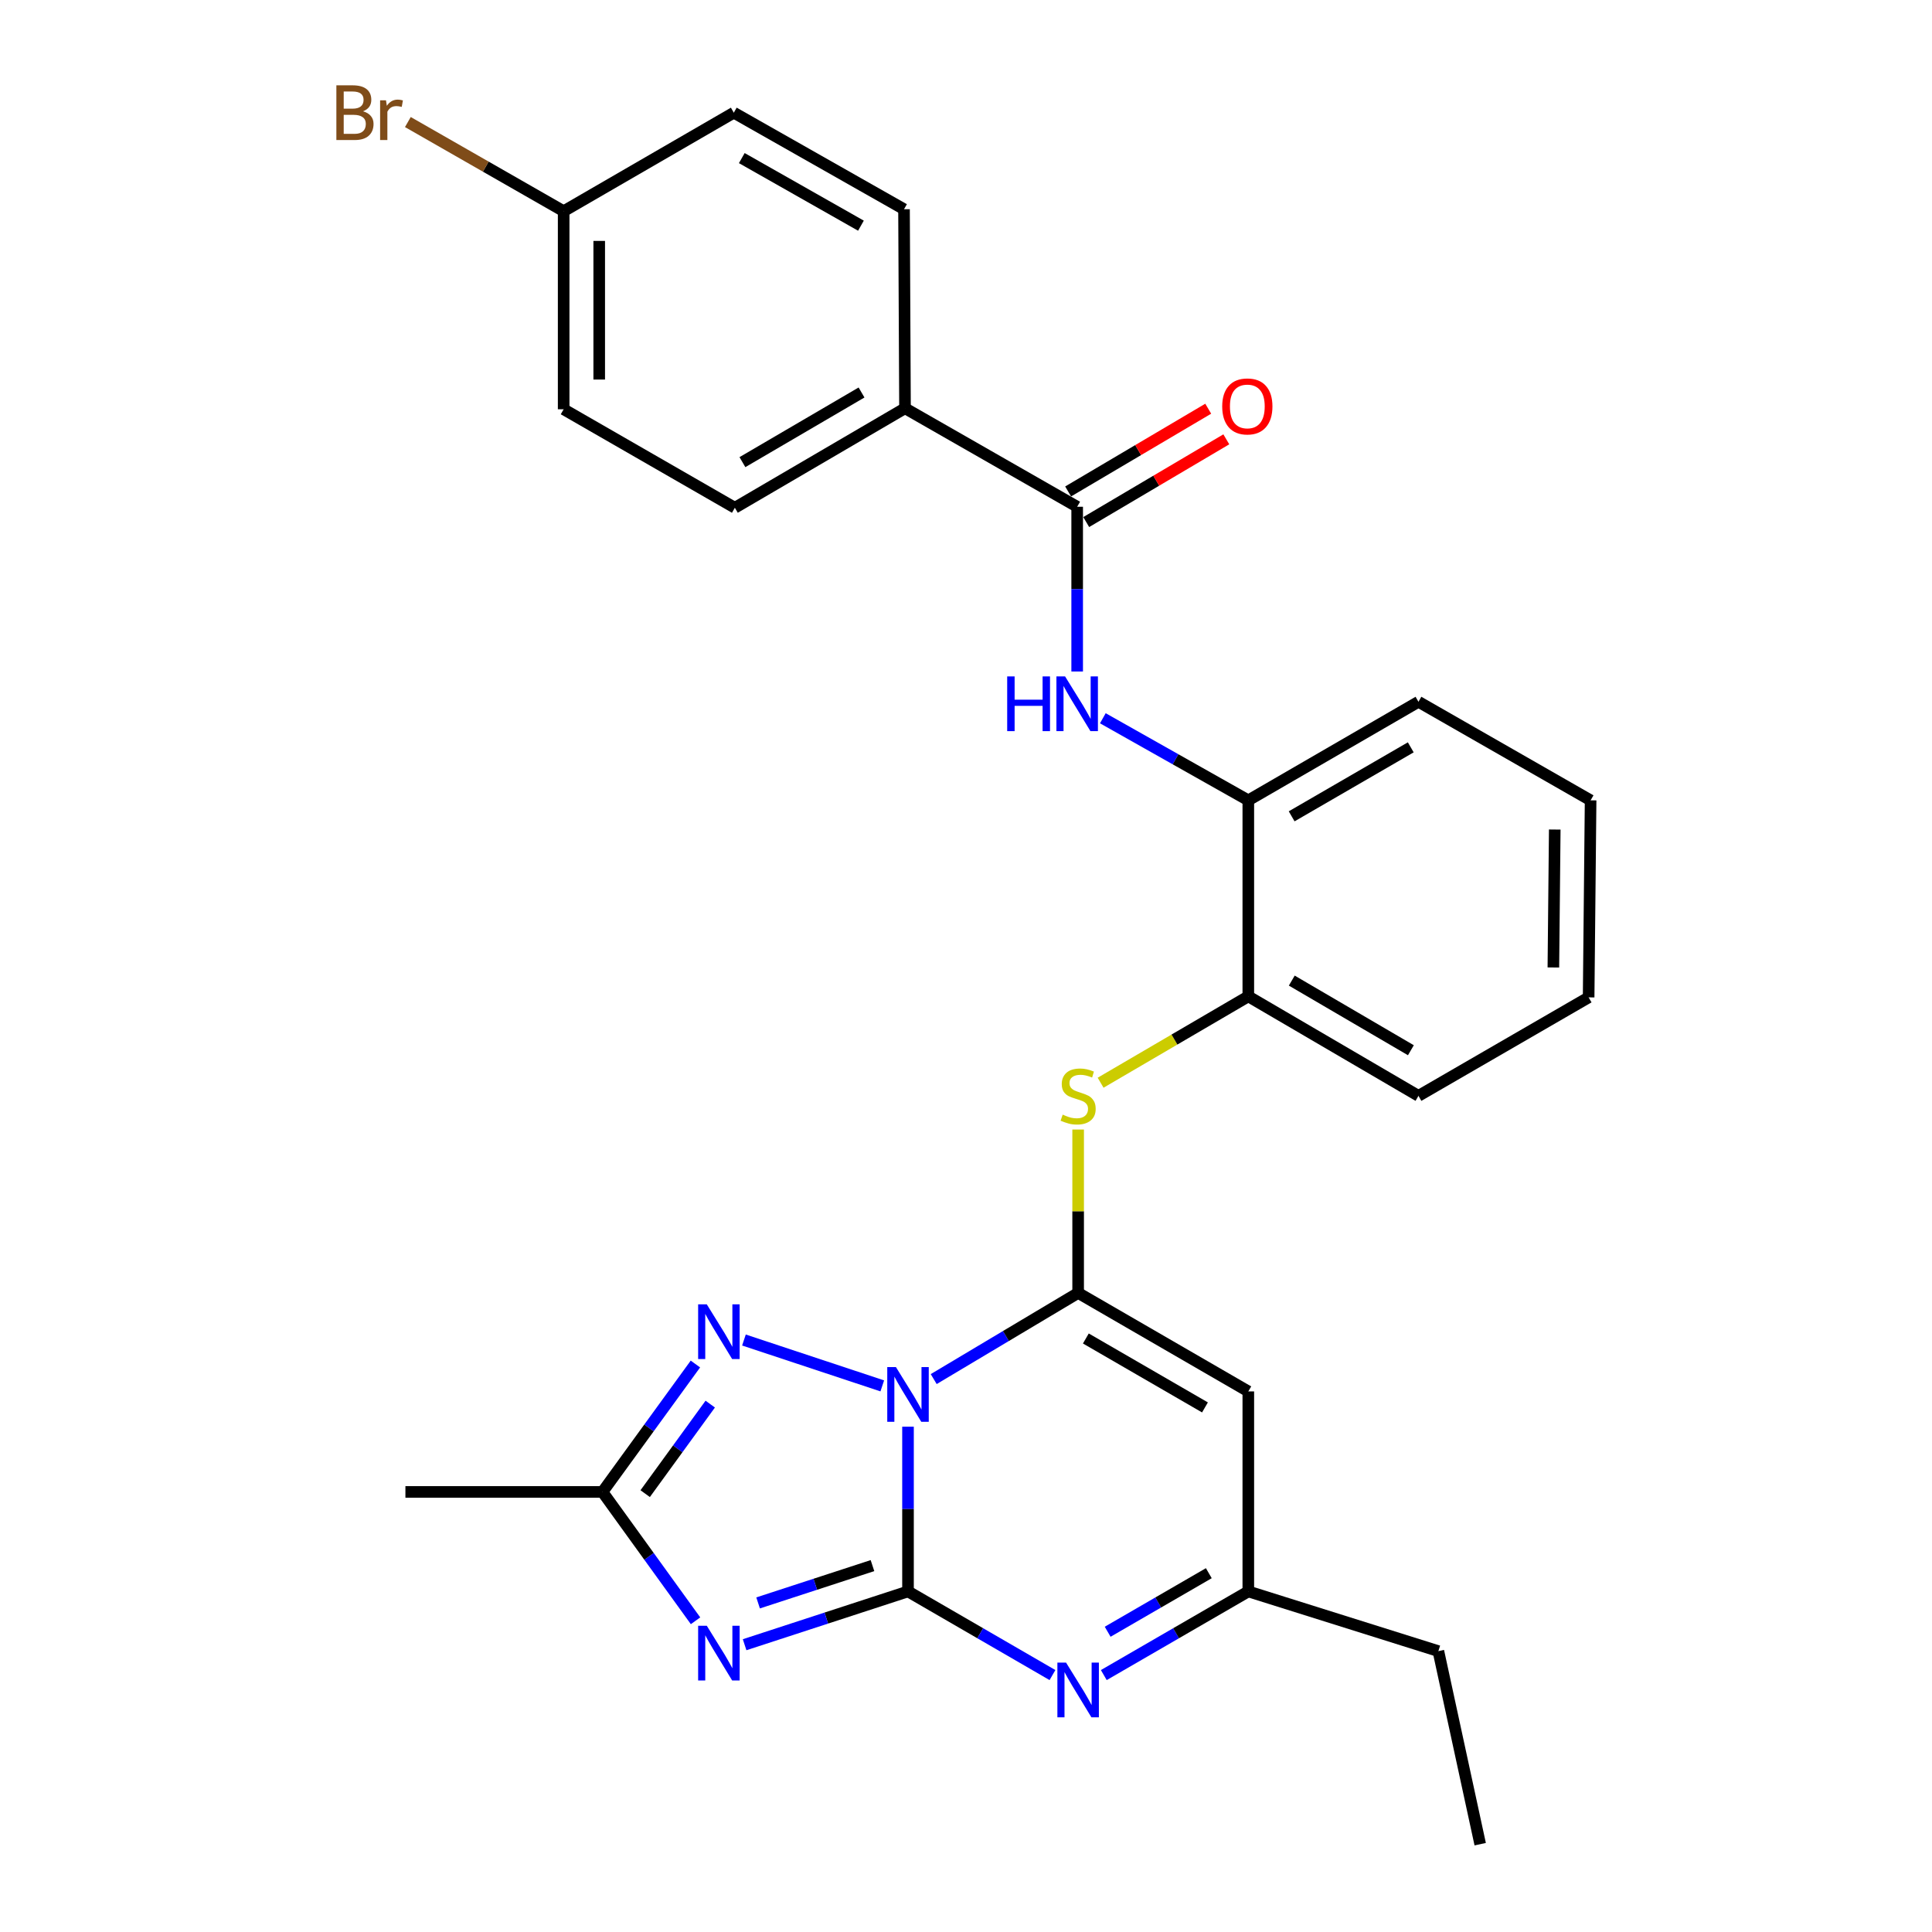 <?xml version='1.0' encoding='iso-8859-1'?>
<svg version='1.1' baseProfile='full'
              xmlns='http://www.w3.org/2000/svg'
                      xmlns:rdkit='http://www.rdkit.org/xml'
                      xmlns:xlink='http://www.w3.org/1999/xlink'
                  xml:space='preserve'
width='1000px' height='1000px' viewBox='0 0 1000 1000'>
<!-- END OF HEADER -->
<rect style='opacity:1.0;fill:#FFFFFF;stroke:none' width='1000' height='1000' x='0' y='0'> </rect>
<path class='bond-0' d='M 469.983,738.457 L 469.983,781.085' style='fill:none;fill-rule:evenodd;stroke:#0000FF;stroke-width:6px;stroke-linecap:butt;stroke-linejoin:miter;stroke-opacity:1' />
<path class='bond-0' d='M 469.983,781.085 L 469.983,823.714' style='fill:none;fill-rule:evenodd;stroke:#000000;stroke-width:6px;stroke-linecap:butt;stroke-linejoin:miter;stroke-opacity:1' />
<path class='bond-1' d='M 483.287,713.812 L 520.665,691.517' style='fill:none;fill-rule:evenodd;stroke:#0000FF;stroke-width:6px;stroke-linecap:butt;stroke-linejoin:miter;stroke-opacity:1' />
<path class='bond-1' d='M 520.665,691.517 L 558.043,669.221' style='fill:none;fill-rule:evenodd;stroke:#000000;stroke-width:6px;stroke-linecap:butt;stroke-linejoin:miter;stroke-opacity:1' />
<path class='bond-3' d='M 456.665,717.332 L 385.065,693.592' style='fill:none;fill-rule:evenodd;stroke:#0000FF;stroke-width:6px;stroke-linecap:butt;stroke-linejoin:miter;stroke-opacity:1' />
<path class='bond-2' d='M 469.983,823.714 L 427.697,837.509' style='fill:none;fill-rule:evenodd;stroke:#000000;stroke-width:6px;stroke-linecap:butt;stroke-linejoin:miter;stroke-opacity:1' />
<path class='bond-2' d='M 427.697,837.509 L 385.411,851.304' style='fill:none;fill-rule:evenodd;stroke:#0000FF;stroke-width:6px;stroke-linecap:butt;stroke-linejoin:miter;stroke-opacity:1' />
<path class='bond-2' d='M 451.589,810.354 L 421.989,820.011' style='fill:none;fill-rule:evenodd;stroke:#000000;stroke-width:6px;stroke-linecap:butt;stroke-linejoin:miter;stroke-opacity:1' />
<path class='bond-2' d='M 421.989,820.011 L 392.389,829.667' style='fill:none;fill-rule:evenodd;stroke:#0000FF;stroke-width:6px;stroke-linecap:butt;stroke-linejoin:miter;stroke-opacity:1' />
<path class='bond-4' d='M 469.983,823.714 L 507.371,845.364' style='fill:none;fill-rule:evenodd;stroke:#000000;stroke-width:6px;stroke-linecap:butt;stroke-linejoin:miter;stroke-opacity:1' />
<path class='bond-4' d='M 507.371,845.364 L 544.759,867.014' style='fill:none;fill-rule:evenodd;stroke:#0000FF;stroke-width:6px;stroke-linecap:butt;stroke-linejoin:miter;stroke-opacity:1' />
<path class='bond-5' d='M 558.043,669.221 L 646.123,720.193' style='fill:none;fill-rule:evenodd;stroke:#000000;stroke-width:6px;stroke-linecap:butt;stroke-linejoin:miter;stroke-opacity:1' />
<path class='bond-5' d='M 562.036,692.797 L 623.692,728.478' style='fill:none;fill-rule:evenodd;stroke:#000000;stroke-width:6px;stroke-linecap:butt;stroke-linejoin:miter;stroke-opacity:1' />
<path class='bond-7' d='M 558.043,669.221 L 558.043,626.932' style='fill:none;fill-rule:evenodd;stroke:#000000;stroke-width:6px;stroke-linecap:butt;stroke-linejoin:miter;stroke-opacity:1' />
<path class='bond-7' d='M 558.043,626.932 L 558.043,584.644' style='fill:none;fill-rule:evenodd;stroke:#CCCC00;stroke-width:6px;stroke-linecap:butt;stroke-linejoin:miter;stroke-opacity:1' />
<path class='bond-28' d='M 360.012,838.914 L 335.926,805.567' style='fill:none;fill-rule:evenodd;stroke:#0000FF;stroke-width:6px;stroke-linecap:butt;stroke-linejoin:miter;stroke-opacity:1' />
<path class='bond-28' d='M 335.926,805.567 L 311.84,772.219' style='fill:none;fill-rule:evenodd;stroke:#000000;stroke-width:6px;stroke-linecap:butt;stroke-linejoin:miter;stroke-opacity:1' />
<path class='bond-6' d='M 359.946,706.016 L 335.893,739.117' style='fill:none;fill-rule:evenodd;stroke:#0000FF;stroke-width:6px;stroke-linecap:butt;stroke-linejoin:miter;stroke-opacity:1' />
<path class='bond-6' d='M 335.893,739.117 L 311.84,772.219' style='fill:none;fill-rule:evenodd;stroke:#000000;stroke-width:6px;stroke-linecap:butt;stroke-linejoin:miter;stroke-opacity:1' />
<path class='bond-6' d='M 367.62,726.765 L 350.783,749.937' style='fill:none;fill-rule:evenodd;stroke:#0000FF;stroke-width:6px;stroke-linecap:butt;stroke-linejoin:miter;stroke-opacity:1' />
<path class='bond-6' d='M 350.783,749.937 L 333.945,773.108' style='fill:none;fill-rule:evenodd;stroke:#000000;stroke-width:6px;stroke-linecap:butt;stroke-linejoin:miter;stroke-opacity:1' />
<path class='bond-29' d='M 571.327,867.016 L 608.725,845.365' style='fill:none;fill-rule:evenodd;stroke:#0000FF;stroke-width:6px;stroke-linecap:butt;stroke-linejoin:miter;stroke-opacity:1' />
<path class='bond-29' d='M 608.725,845.365 L 646.123,823.714' style='fill:none;fill-rule:evenodd;stroke:#000000;stroke-width:6px;stroke-linecap:butt;stroke-linejoin:miter;stroke-opacity:1' />
<path class='bond-29' d='M 573.325,844.592 L 599.504,829.436' style='fill:none;fill-rule:evenodd;stroke:#0000FF;stroke-width:6px;stroke-linecap:butt;stroke-linejoin:miter;stroke-opacity:1' />
<path class='bond-29' d='M 599.504,829.436 L 625.682,814.28' style='fill:none;fill-rule:evenodd;stroke:#000000;stroke-width:6px;stroke-linecap:butt;stroke-linejoin:miter;stroke-opacity:1' />
<path class='bond-10' d='M 646.123,720.193 L 646.123,823.714' style='fill:none;fill-rule:evenodd;stroke:#000000;stroke-width:6px;stroke-linecap:butt;stroke-linejoin:miter;stroke-opacity:1' />
<path class='bond-21' d='M 311.84,772.219 L 209.843,772.219' style='fill:none;fill-rule:evenodd;stroke:#000000;stroke-width:6px;stroke-linecap:butt;stroke-linejoin:miter;stroke-opacity:1' />
<path class='bond-11' d='M 569.674,560.414 L 607.898,538.067' style='fill:none;fill-rule:evenodd;stroke:#CCCC00;stroke-width:6px;stroke-linecap:butt;stroke-linejoin:miter;stroke-opacity:1' />
<path class='bond-11' d='M 607.898,538.067 L 646.123,515.72' style='fill:none;fill-rule:evenodd;stroke:#000000;stroke-width:6px;stroke-linecap:butt;stroke-linejoin:miter;stroke-opacity:1' />
<path class='bond-8' d='M 557.542,262.298 L 557.542,304.931' style='fill:none;fill-rule:evenodd;stroke:#000000;stroke-width:6px;stroke-linecap:butt;stroke-linejoin:miter;stroke-opacity:1' />
<path class='bond-8' d='M 557.542,304.931 L 557.542,347.564' style='fill:none;fill-rule:evenodd;stroke:#0000FF;stroke-width:6px;stroke-linecap:butt;stroke-linejoin:miter;stroke-opacity:1' />
<path class='bond-13' d='M 557.542,262.298 L 468.429,211.315' style='fill:none;fill-rule:evenodd;stroke:#000000;stroke-width:6px;stroke-linecap:butt;stroke-linejoin:miter;stroke-opacity:1' />
<path class='bond-14' d='M 562.222,270.221 L 598.478,248.808' style='fill:none;fill-rule:evenodd;stroke:#000000;stroke-width:6px;stroke-linecap:butt;stroke-linejoin:miter;stroke-opacity:1' />
<path class='bond-14' d='M 598.478,248.808 L 634.735,227.394' style='fill:none;fill-rule:evenodd;stroke:#FF0000;stroke-width:6px;stroke-linecap:butt;stroke-linejoin:miter;stroke-opacity:1' />
<path class='bond-14' d='M 552.862,254.374 L 589.118,232.96' style='fill:none;fill-rule:evenodd;stroke:#000000;stroke-width:6px;stroke-linecap:butt;stroke-linejoin:miter;stroke-opacity:1' />
<path class='bond-14' d='M 589.118,232.96 L 625.375,211.546' style='fill:none;fill-rule:evenodd;stroke:#FF0000;stroke-width:6px;stroke-linecap:butt;stroke-linejoin:miter;stroke-opacity:1' />
<path class='bond-9' d='M 570.825,371.768 L 608.474,393.012' style='fill:none;fill-rule:evenodd;stroke:#0000FF;stroke-width:6px;stroke-linecap:butt;stroke-linejoin:miter;stroke-opacity:1' />
<path class='bond-9' d='M 608.474,393.012 L 646.123,414.255' style='fill:none;fill-rule:evenodd;stroke:#000000;stroke-width:6px;stroke-linecap:butt;stroke-linejoin:miter;stroke-opacity:1' />
<path class='bond-22' d='M 646.123,823.714 L 744.5,854.625' style='fill:none;fill-rule:evenodd;stroke:#000000;stroke-width:6px;stroke-linecap:butt;stroke-linejoin:miter;stroke-opacity:1' />
<path class='bond-12' d='M 646.123,515.72 L 646.123,414.255' style='fill:none;fill-rule:evenodd;stroke:#000000;stroke-width:6px;stroke-linecap:butt;stroke-linejoin:miter;stroke-opacity:1' />
<path class='bond-24' d='M 646.123,515.72 L 734.193,567.214' style='fill:none;fill-rule:evenodd;stroke:#000000;stroke-width:6px;stroke-linecap:butt;stroke-linejoin:miter;stroke-opacity:1' />
<path class='bond-24' d='M 668.624,507.555 L 730.273,543.601' style='fill:none;fill-rule:evenodd;stroke:#000000;stroke-width:6px;stroke-linecap:butt;stroke-linejoin:miter;stroke-opacity:1' />
<path class='bond-23' d='M 646.123,414.255 L 734.193,363.241' style='fill:none;fill-rule:evenodd;stroke:#000000;stroke-width:6px;stroke-linecap:butt;stroke-linejoin:miter;stroke-opacity:1' />
<path class='bond-23' d='M 668.559,422.529 L 730.208,386.82' style='fill:none;fill-rule:evenodd;stroke:#000000;stroke-width:6px;stroke-linecap:butt;stroke-linejoin:miter;stroke-opacity:1' />
<path class='bond-15' d='M 468.429,211.315 L 380.359,262.819' style='fill:none;fill-rule:evenodd;stroke:#000000;stroke-width:6px;stroke-linecap:butt;stroke-linejoin:miter;stroke-opacity:1' />
<path class='bond-15' d='M 445.927,203.152 L 384.278,239.205' style='fill:none;fill-rule:evenodd;stroke:#000000;stroke-width:6px;stroke-linecap:butt;stroke-linejoin:miter;stroke-opacity:1' />
<path class='bond-16' d='M 468.429,211.315 L 467.918,108.295' style='fill:none;fill-rule:evenodd;stroke:#000000;stroke-width:6px;stroke-linecap:butt;stroke-linejoin:miter;stroke-opacity:1' />
<path class='bond-18' d='M 380.359,262.819 L 291.747,211.836' style='fill:none;fill-rule:evenodd;stroke:#000000;stroke-width:6px;stroke-linecap:butt;stroke-linejoin:miter;stroke-opacity:1' />
<path class='bond-19' d='M 467.918,108.295 L 379.817,58.325' style='fill:none;fill-rule:evenodd;stroke:#000000;stroke-width:6px;stroke-linecap:butt;stroke-linejoin:miter;stroke-opacity:1' />
<path class='bond-19' d='M 445.622,116.809 L 383.952,81.83' style='fill:none;fill-rule:evenodd;stroke:#000000;stroke-width:6px;stroke-linecap:butt;stroke-linejoin:miter;stroke-opacity:1' />
<path class='bond-17' d='M 291.747,109.318 L 379.817,58.325' style='fill:none;fill-rule:evenodd;stroke:#000000;stroke-width:6px;stroke-linecap:butt;stroke-linejoin:miter;stroke-opacity:1' />
<path class='bond-20' d='M 291.747,109.318 L 251.429,86.244' style='fill:none;fill-rule:evenodd;stroke:#000000;stroke-width:6px;stroke-linecap:butt;stroke-linejoin:miter;stroke-opacity:1' />
<path class='bond-20' d='M 251.429,86.244 L 211.111,63.17' style='fill:none;fill-rule:evenodd;stroke:#7F4C19;stroke-width:6px;stroke-linecap:butt;stroke-linejoin:miter;stroke-opacity:1' />
<path class='bond-31' d='M 291.747,109.318 L 291.747,211.836' style='fill:none;fill-rule:evenodd;stroke:#000000;stroke-width:6px;stroke-linecap:butt;stroke-linejoin:miter;stroke-opacity:1' />
<path class='bond-31' d='M 310.153,124.696 L 310.153,196.458' style='fill:none;fill-rule:evenodd;stroke:#000000;stroke-width:6px;stroke-linecap:butt;stroke-linejoin:miter;stroke-opacity:1' />
<path class='bond-25' d='M 744.5,854.625 L 766.147,954.545' style='fill:none;fill-rule:evenodd;stroke:#000000;stroke-width:6px;stroke-linecap:butt;stroke-linejoin:miter;stroke-opacity:1' />
<path class='bond-30' d='M 734.193,363.241 L 823.296,414.255' style='fill:none;fill-rule:evenodd;stroke:#000000;stroke-width:6px;stroke-linecap:butt;stroke-linejoin:miter;stroke-opacity:1' />
<path class='bond-26' d='M 734.193,567.214 L 822.273,516.241' style='fill:none;fill-rule:evenodd;stroke:#000000;stroke-width:6px;stroke-linecap:butt;stroke-linejoin:miter;stroke-opacity:1' />
<path class='bond-27' d='M 822.273,516.241 L 823.296,414.255' style='fill:none;fill-rule:evenodd;stroke:#000000;stroke-width:6px;stroke-linecap:butt;stroke-linejoin:miter;stroke-opacity:1' />
<path class='bond-27' d='M 804.022,500.759 L 804.738,429.368' style='fill:none;fill-rule:evenodd;stroke:#000000;stroke-width:6px;stroke-linecap:butt;stroke-linejoin:miter;stroke-opacity:1' />
<path  class='atom-0' d='M 463.723 707.588
L 473.003 722.588
Q 473.923 724.068, 475.403 726.748
Q 476.883 729.428, 476.963 729.588
L 476.963 707.588
L 480.723 707.588
L 480.723 735.908
L 476.843 735.908
L 466.883 719.508
Q 465.723 717.588, 464.483 715.388
Q 463.283 713.188, 462.923 712.508
L 462.923 735.908
L 459.243 735.908
L 459.243 707.588
L 463.723 707.588
' fill='#0000FF'/>
<path  class='atom-3' d='M 365.837 841.487
L 375.117 856.487
Q 376.037 857.967, 377.517 860.647
Q 378.997 863.327, 379.077 863.487
L 379.077 841.487
L 382.837 841.487
L 382.837 869.807
L 378.957 869.807
L 368.997 853.407
Q 367.837 851.487, 366.597 849.287
Q 365.397 847.087, 365.037 846.407
L 365.037 869.807
L 361.357 869.807
L 361.357 841.487
L 365.837 841.487
' fill='#0000FF'/>
<path  class='atom-4' d='M 365.837 675.133
L 375.117 690.133
Q 376.037 691.613, 377.517 694.293
Q 378.997 696.973, 379.077 697.133
L 379.077 675.133
L 382.837 675.133
L 382.837 703.453
L 378.957 703.453
L 368.997 687.053
Q 367.837 685.133, 366.597 682.933
Q 365.397 680.733, 365.037 680.053
L 365.037 703.453
L 361.357 703.453
L 361.357 675.133
L 365.837 675.133
' fill='#0000FF'/>
<path  class='atom-5' d='M 551.783 860.547
L 561.063 875.547
Q 561.983 877.027, 563.463 879.707
Q 564.943 882.387, 565.023 882.547
L 565.023 860.547
L 568.783 860.547
L 568.783 888.867
L 564.903 888.867
L 554.943 872.467
Q 553.783 870.547, 552.543 868.347
Q 551.343 866.147, 550.983 865.467
L 550.983 888.867
L 547.303 888.867
L 547.303 860.547
L 551.783 860.547
' fill='#0000FF'/>
<path  class='atom-8' d='M 550.043 576.934
Q 550.363 577.054, 551.683 577.614
Q 553.003 578.174, 554.443 578.534
Q 555.923 578.854, 557.363 578.854
Q 560.043 578.854, 561.603 577.574
Q 563.163 576.254, 563.163 573.974
Q 563.163 572.414, 562.363 571.454
Q 561.603 570.494, 560.403 569.974
Q 559.203 569.454, 557.203 568.854
Q 554.683 568.094, 553.163 567.374
Q 551.683 566.654, 550.603 565.134
Q 549.563 563.614, 549.563 561.054
Q 549.563 557.494, 551.963 555.294
Q 554.403 553.094, 559.203 553.094
Q 562.483 553.094, 566.203 554.654
L 565.283 557.734
Q 561.883 556.334, 559.323 556.334
Q 556.563 556.334, 555.043 557.494
Q 553.523 558.614, 553.563 560.574
Q 553.563 562.094, 554.323 563.014
Q 555.123 563.934, 556.243 564.454
Q 557.403 564.974, 559.323 565.574
Q 561.883 566.374, 563.403 567.174
Q 564.923 567.974, 566.003 569.614
Q 567.123 571.214, 567.123 573.974
Q 567.123 577.894, 564.483 580.014
Q 561.883 582.094, 557.523 582.094
Q 555.003 582.094, 553.083 581.534
Q 551.203 581.014, 548.963 580.094
L 550.043 576.934
' fill='#CCCC00'/>
<path  class='atom-10' d='M 521.322 350.114
L 525.162 350.114
L 525.162 362.154
L 539.642 362.154
L 539.642 350.114
L 543.482 350.114
L 543.482 378.434
L 539.642 378.434
L 539.642 365.354
L 525.162 365.354
L 525.162 378.434
L 521.322 378.434
L 521.322 350.114
' fill='#0000FF'/>
<path  class='atom-10' d='M 551.282 350.114
L 560.562 365.114
Q 561.482 366.594, 562.962 369.274
Q 564.442 371.954, 564.522 372.114
L 564.522 350.114
L 568.282 350.114
L 568.282 378.434
L 564.402 378.434
L 554.442 362.034
Q 553.282 360.114, 552.042 357.914
Q 550.842 355.714, 550.482 355.034
L 550.482 378.434
L 546.802 378.434
L 546.802 350.114
L 551.282 350.114
' fill='#0000FF'/>
<path  class='atom-15' d='M 632.612 210.362
Q 632.612 203.562, 635.972 199.762
Q 639.332 195.962, 645.612 195.962
Q 651.892 195.962, 655.252 199.762
Q 658.612 203.562, 658.612 210.362
Q 658.612 217.242, 655.212 221.162
Q 651.812 225.042, 645.612 225.042
Q 639.372 225.042, 635.972 221.162
Q 632.612 217.282, 632.612 210.362
M 645.612 221.842
Q 649.932 221.842, 652.252 218.962
Q 654.612 216.042, 654.612 210.362
Q 654.612 204.802, 652.252 202.002
Q 649.932 199.162, 645.612 199.162
Q 641.292 199.162, 638.932 201.962
Q 636.612 204.762, 636.612 210.362
Q 636.612 216.082, 638.932 218.962
Q 641.292 221.842, 645.612 221.842
' fill='#FF0000'/>
<path  class='atom-21' d='M 187.865 57.605
Q 190.585 58.365, 191.945 60.045
Q 193.345 61.685, 193.345 64.125
Q 193.345 68.045, 190.825 70.285
Q 188.345 72.485, 183.625 72.485
L 174.105 72.485
L 174.105 44.165
L 182.465 44.165
Q 187.305 44.165, 189.745 46.125
Q 192.185 48.085, 192.185 51.685
Q 192.185 55.965, 187.865 57.605
M 177.905 47.365
L 177.905 56.245
L 182.465 56.245
Q 185.265 56.245, 186.705 55.125
Q 188.185 53.965, 188.185 51.685
Q 188.185 47.365, 182.465 47.365
L 177.905 47.365
M 183.625 69.285
Q 186.385 69.285, 187.865 67.965
Q 189.345 66.645, 189.345 64.125
Q 189.345 61.805, 187.705 60.645
Q 186.105 59.445, 183.025 59.445
L 177.905 59.445
L 177.905 69.285
L 183.625 69.285
' fill='#7F4C19'/>
<path  class='atom-21' d='M 199.785 51.925
L 200.225 54.765
Q 202.385 51.565, 205.905 51.565
Q 207.025 51.565, 208.545 51.965
L 207.945 55.325
Q 206.225 54.925, 205.265 54.925
Q 203.585 54.925, 202.465 55.605
Q 201.385 56.245, 200.505 57.805
L 200.505 72.485
L 196.745 72.485
L 196.745 51.925
L 199.785 51.925
' fill='#7F4C19'/>
</svg>

